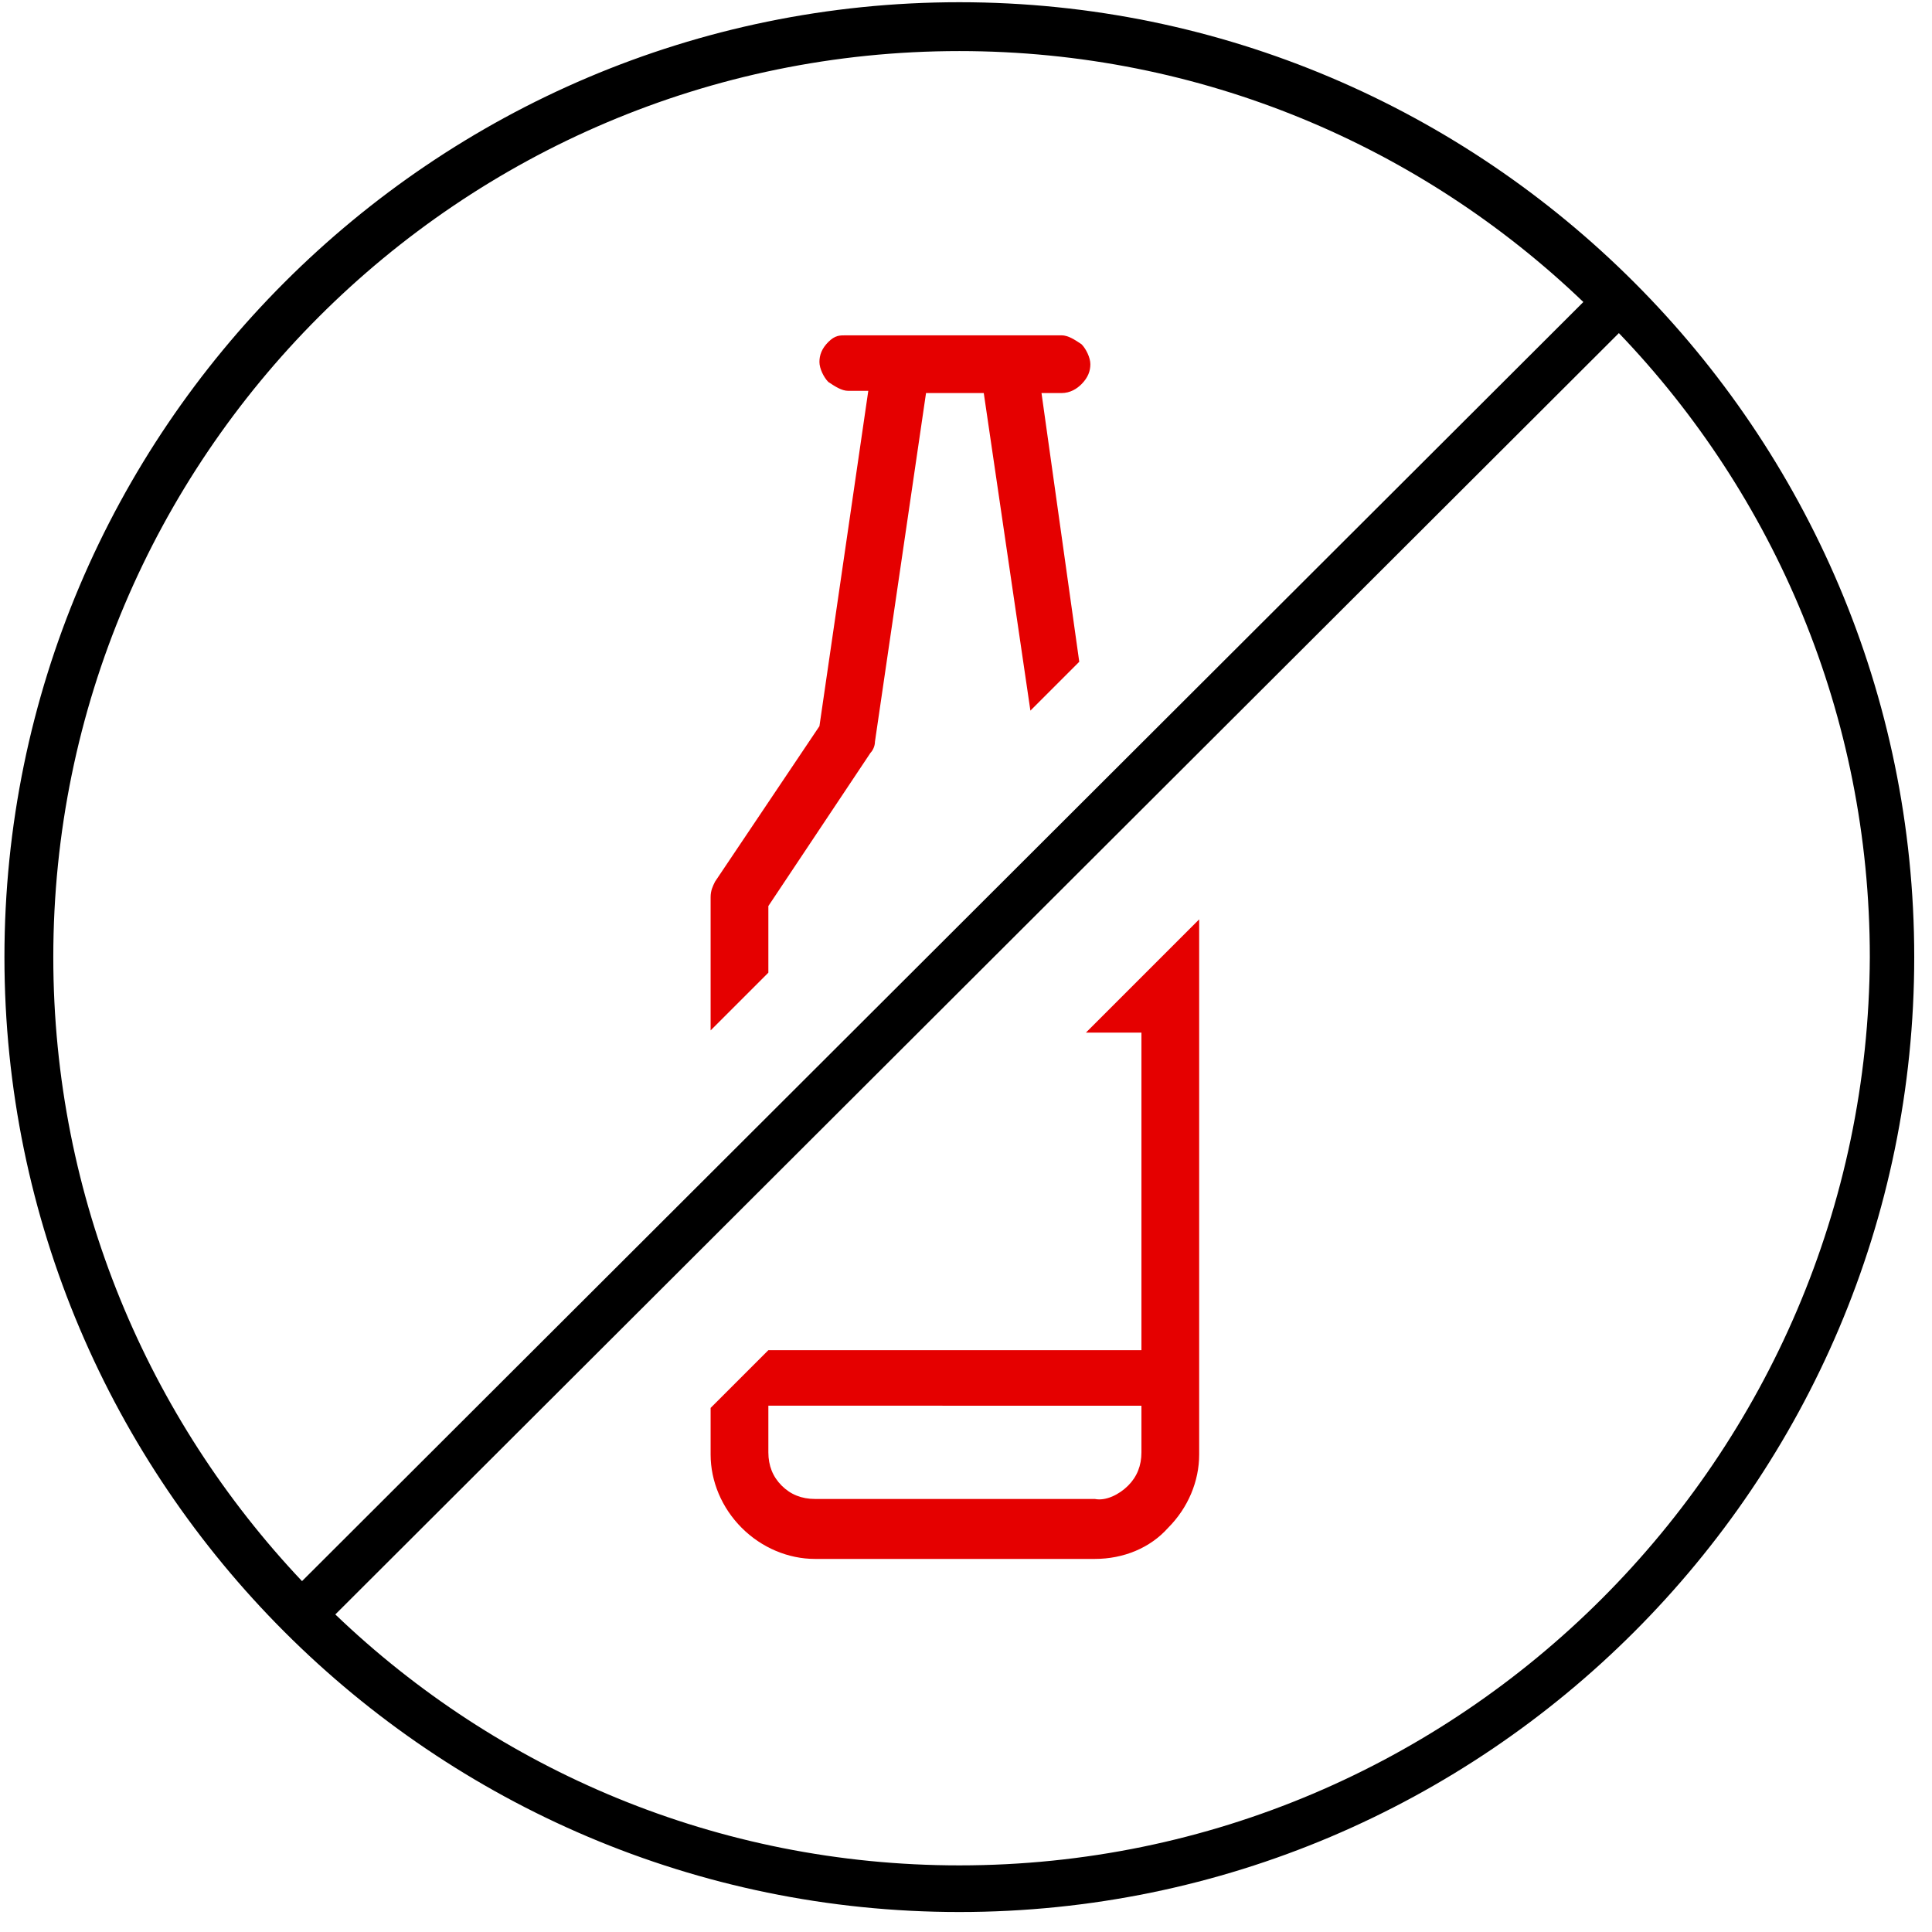 <?xml version="1.0" encoding="UTF-8"?> <!-- Generator: Adobe Illustrator 26.0.1, SVG Export Plug-In . SVG Version: 6.00 Build 0) --> <svg xmlns="http://www.w3.org/2000/svg" xmlns:xlink="http://www.w3.org/1999/xlink" id="Слой_1" x="0px" y="0px" viewBox="0 0 87 87" style="enable-background:new 0 0 87 87;" xml:space="preserve"> <style type="text/css"> .st0{fill-rule:evenodd;clip-rule:evenodd;fill:#E50000;} </style> <path d="M43.2,0.1c-23.7,0-43,19.3-43,43s19.3,43,43,43s43-19.3,43-43S66.9,0.1,43.2,0.1z M43.2,2.3c10.9,0,20.8,4.3,28.1,11.3 L13.6,71.2C6.7,63.9,2.4,54,2.4,43.1C2.4,20.6,20.7,2.3,43.2,2.3z M43.2,84c-10.9,0-20.8-4.3-28.1-11.3L72.9,15 c7,7.3,11.3,17.2,11.3,28.1C84.1,65.6,65.8,84,43.2,84z"></path> <path class="st0" d="M38.1,15.1h9.7l0,0c0.3,0,0.6,0.2,0.9,0.4c0.2,0.2,0.4,0.6,0.4,0.9S49,17,48.7,17.3c-0.2,0.2-0.5,0.4-0.9,0.4 h-0.9l1.7,12.1L46.4,32l-2.1-14.3h-2.6l-2.3,15.7c0,0.2-0.1,0.4-0.2,0.5l-4.6,6.9v3L32,46.4v-6c0-0.3,0.1-0.5,0.2-0.7l4.7-7 l2.2-15.1h-0.9c-0.3,0-0.6-0.2-0.9-0.4c-0.2-0.2-0.4-0.6-0.4-0.9c0-0.3,0.1-0.6,0.4-0.9S37.8,15.1,38.1,15.1z M32,63.4v2.1 c0,1.2,0.5,2.4,1.4,3.3s2.1,1.4,3.3,1.4h12.6c1.3,0,2.5-0.5,3.3-1.4c0.9-0.9,1.4-2.1,1.4-3.3V41.4l-5.1,5.1h2.5v14.3H34.6L32,63.4z M50.8,66.9c0.4-0.4,0.6-0.9,0.6-1.5v-2.1H34.6v2.1c0,0.6,0.2,1.1,0.6,1.5c0.4,0.4,0.9,0.6,1.5,0.6h12.6 C49.8,67.6,50.4,67.3,50.8,66.9z"></path> </svg> 